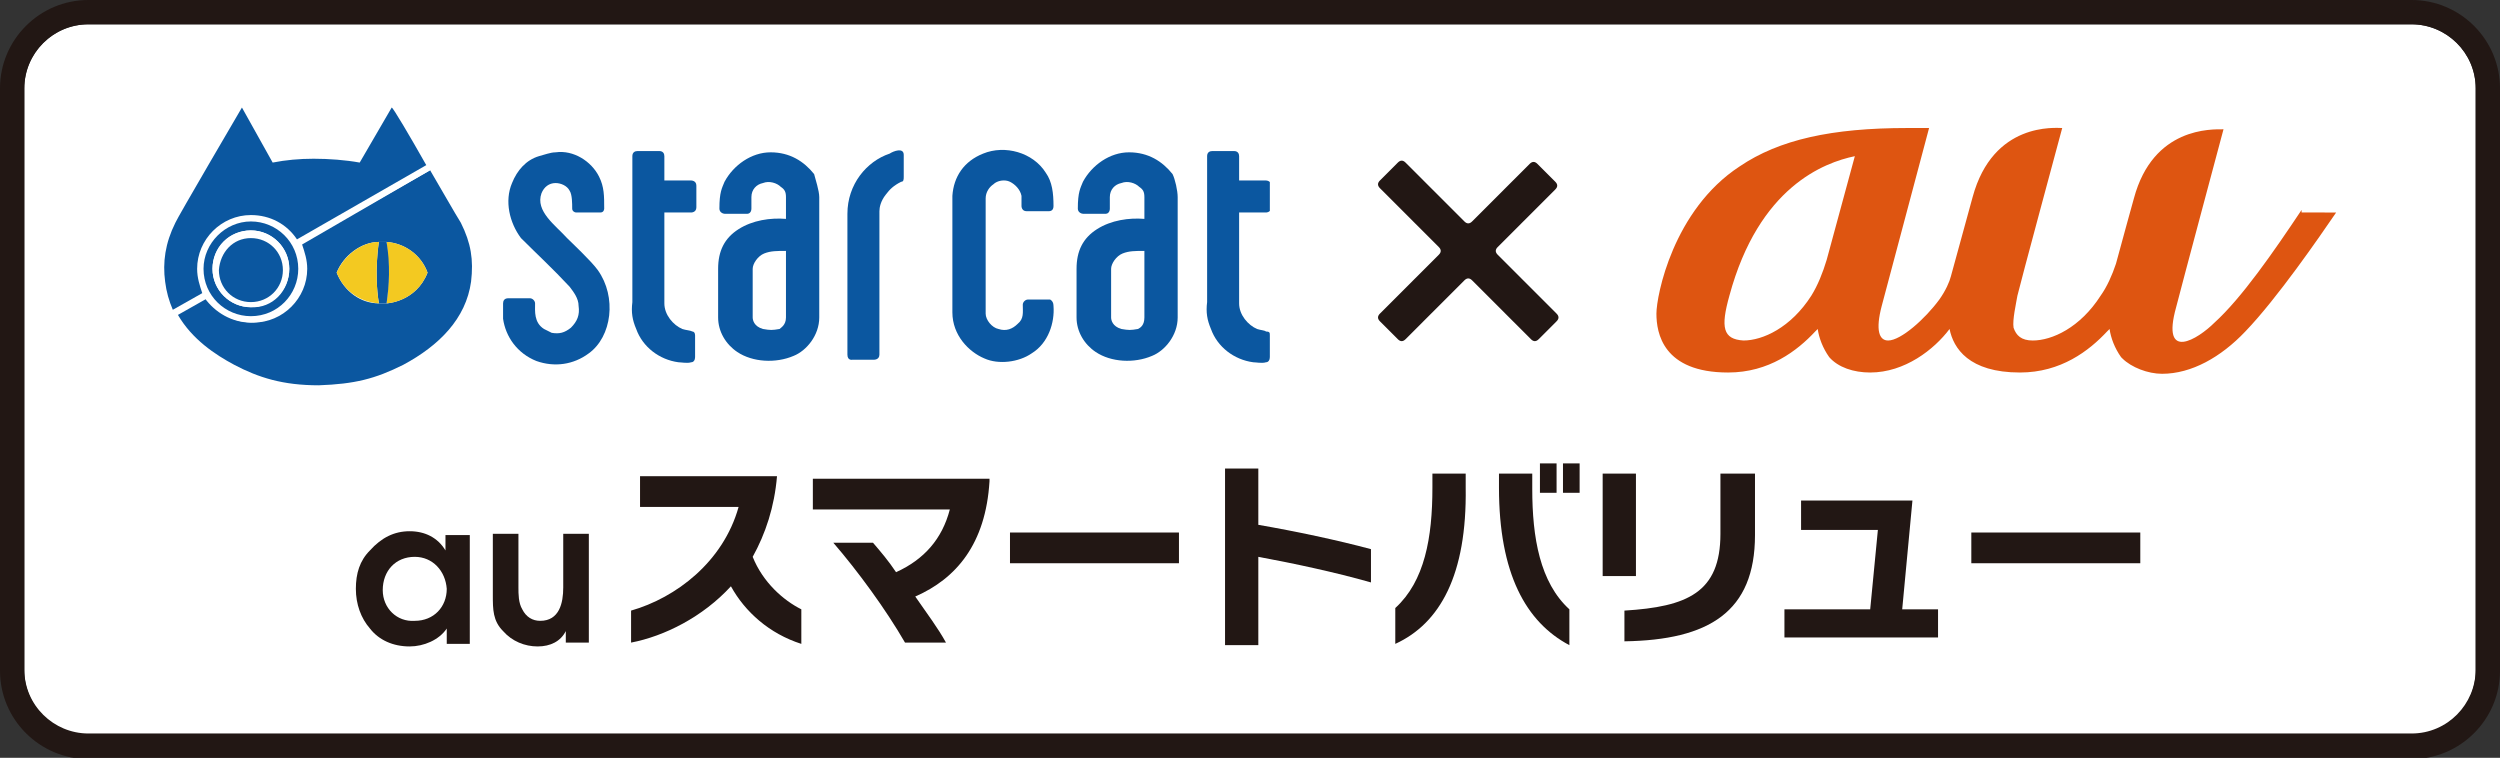 <?xml version="1.0" encoding="utf-8"?>
<!-- Generator: Adobe Illustrator 24.1.2, SVG Export Plug-In . SVG Version: 6.00 Build 0)  -->
<svg version="1.1" id="レイヤー_1" xmlns="http://www.w3.org/2000/svg" xmlns:xlink="http://www.w3.org/1999/xlink" x="0px"
	 y="0px" viewBox="0 0 195.3 59.2" style="enable-background:new 0 0 195.3 59.2;" xml:space="preserve">
<rect x="0" y="0" width="195.3" height="59.2" fill="#333333" stroke="none"/>
<style type="text/css">
	.st0{fill:#FFFFFF;}
	.st1{fill:#221714;}
	.st2{fill:#DE5511;}
	.st3{clip-path:url(#SVGID_2_);fill:#0B57A0;}
	.st4{clip-path:url(#SVGID_2_);fill:#FFFFFF;}
	.st5{clip-path:url(#SVGID_2_);fill:#F3C921;}
</style>
<g>
	<path class="st0" d="M188.4,1.9H6.9c-2.7,0-5,2.2-5,5v45.5c0,2.7,2.2,5,5,5h181.5c2.7,0,5-2.2,5-5V6.9
		C193.4,4.1,191.1,1.9,188.4,1.9z"/>
	<path class="st1" d="M188.4,0H6.9C3.1,0,0,3.1,0,6.9v45.5c0,3.8,3.1,6.9,6.9,6.9h181.5c3.8,0,6.9-3.1,6.9-6.9V6.9
		C195.3,3.1,192.2,0,188.4,0z M193.4,52.3c0,2.7-2.2,5-5,5H6.9c-2.7,0-5-2.2-5-5V6.9c0-2.7,2.2-5,5-5h181.5c2.7,0,5,2.2,5,5V52.3z"
		/>
</g>
<path class="st1" d="M34.9,50.2v-1.1h0c-0.6,0.9-1.8,1.4-2.9,1.4c-1.3,0-2.4-0.5-3.1-1.4c-0.7-0.8-1.1-1.9-1.1-3.1
	c0-1.2,0.3-2.2,1.1-3c0.9-1,1.9-1.5,3.1-1.5c1.2,0,2.2,0.5,2.8,1.5v-1.2h1.9v8.5H34.9z M32.4,43.5c-1.5,0-2.5,1.1-2.5,2.6
	c0,1.4,1.1,2.5,2.5,2.4c1.5,0,2.5-1.1,2.5-2.5C34.8,44.6,33.8,43.5,32.4,43.5"/>
<path class="st1" d="M44.2,50.2v-0.9h0c-0.4,0.8-1.2,1.2-2.2,1.2c-1,0-2-0.4-2.7-1.2c-0.8-0.8-0.8-1.7-0.8-2.8v-4.8h2v4.2
	c0,0.5,0,1.2,0.3,1.7c0.3,0.6,0.8,0.9,1.4,0.9c1.5,0,1.8-1.4,1.8-2.6v-4.2h2v8.5H44.2z"/>
<path class="st1" d="M57.1,45.8c-2.2,2.4-5.2,3.9-7.8,4.4v-2.5c3.5-1,7.2-3.8,8.4-8.1H50v-2.4h10.7c-0.2,2.4-0.9,4.5-1.9,6.3
	c0.8,2,2.4,3.4,3.8,4.1v2.7C60.1,49.5,58.2,47.8,57.1,45.8"/>
<path class="st1" d="M71.5,46.6c0.9,1.3,1.8,2.5,2.4,3.6h-3.2c-1.5-2.6-3.7-5.6-5.6-7.8h3.1c0.6,0.7,1.2,1.4,1.8,2.3
	c2.2-1,3.6-2.6,4.2-4.9H63.5v-2.4h13.8v0.2C77,42.5,74.7,45.2,71.5,46.6"/>
<rect x="78.9" y="41.6" class="st1" width="13.2" height="2.4"/>
<path class="st1" d="M98.3,43.5v6.9h-2.6V36.6h2.6V41c2.9,0.5,6.2,1.2,8.8,1.9v2.6C104.3,44.7,101,44,98.3,43.5"/>
<path class="st1" d="M109,50.3v-2.8c2.3-2.1,2.9-5.5,2.9-9.4V37h2.6v1.1C114.6,44.9,112.5,48.7,109,50.3 M117.1,38.1V37h2.6v1.2
	c0,3.8,0.6,7.3,2.9,9.4v2.8C119.2,48.6,117.1,44.8,117.1,38.1 M120.3,36.2h1.3v2.3h-1.3V36.2z M122.1,36.2h1.3v2.3h-1.3V36.2z"/>
<path class="st1" d="M125.2,37h2.6v8h-2.6V37z M126.9,50.1v-2.4c4.9-0.3,7.5-1.4,7.5-6V37h2.7v4.8C137.1,47.8,133.5,50,126.9,50.1"
	/>
<polygon class="st1" points="139.4,49.8 139.4,47.6 146.1,47.6 146.7,41.4 140.7,41.4 140.7,39.1 149.4,39.1 148.6,47.6 151.4,47.6 
	151.4,49.8 "/>
<rect x="154" y="41.6" class="st1" width="13.2" height="2.4"/>
<path class="st2" d="M179.8,16.4c-2.2,3.3-4.7,6.9-6.8,8.8c-1.3,1.3-4.2,3.1-3-1.2c0.3-1.2,3.7-13.9,3.7-13.9c-0.9,0-5.5-0.2-7,5.4
	c0,0-1,3.6-1.4,5.1c-0.3,0.9-0.7,1.8-1.2,2.5c-1.6,2.5-3.8,3.5-5.3,3.5h0c-0.9,0-1.3-0.4-1.5-1c-0.1-0.6,0.2-1.9,0.3-2.5
	c0.1-0.5,3.5-13.1,3.5-13.1c-0.5,0-5.4-0.5-7,5.4l-1.7,6.2c-0.1,0.4-0.4,1.1-0.9,1.8c-1.1,1.5-3,3.2-4,3.2c-0.7,0-1-0.8-0.5-2.7
	l3.7-13.9h-1.7c-5.9,0-10,0.9-13.1,3c-5.2,3.4-6.5,10.1-6.5,11.5c0,1.5,0.5,4.6,5.6,4.6c3.2,0,5.4-1.7,6.8-3.2
	c0.1-0.1,0.1-0.1,0.2-0.2c0.1,0.7,0.4,1.5,0.9,2.2c0.7,0.8,1.9,1.2,3.2,1.2c2.7,0,5-1.8,6.2-3.4l0,0c0.3,1.5,1.5,3.4,5.5,3.4
	c3.2,0,5.4-1.7,6.8-3.2c0.1-0.1,0.1-0.1,0.2-0.2c0.1,0.7,0.4,1.5,0.9,2.2c0,0,0,0,0.1,0.1c0,0,0,0,0,0c0.7,0.7,2,1.2,3.1,1.2
	c2.3,0,4.6-1.3,6.5-3.3c2.5-2.6,5.8-7.4,7.1-9.3H179.8z M142.7,20.3c-0.3,1-0.7,2-1.2,2.8c-1.6,2.5-3.8,3.5-5.3,3.5
	c-1.6-0.1-1.8-1-1.1-3.5c2.3-8.5,7.4-10.4,9.8-10.9L142.7,20.3z"/>
<path class="st1" d="M121.6,25.1c0.2-0.2,0.2-0.4,0-0.6l-4.6-4.6c-0.2-0.2-0.2-0.4,0-0.6l4.5-4.5c0.2-0.2,0.2-0.4,0-0.6l-1.4-1.4
	c-0.2-0.2-0.4-0.2-0.6,0l-4.5,4.5c-0.2,0.2-0.4,0.2-0.6,0l-4.6-4.6c-0.2-0.2-0.4-0.2-0.6,0l-1.4,1.4c-0.2,0.2-0.2,0.4,0,0.6l4.6,4.6
	c0.2,0.2,0.2,0.4,0,0.6l-4.6,4.6c-0.2,0.2-0.2,0.4,0,0.6l1.4,1.4c0.2,0.2,0.4,0.2,0.6,0l4.6-4.6c0.2-0.2,0.4-0.2,0.6,0l4.6,4.6
	c0.2,0.2,0.4,0.2,0.6,0L121.6,25.1z"/>
<g>
	<defs>
		<rect id="SVGID_1_" x="12.8" y="8.4" width="86.4" height="21.8"/>
	</defs>
	<clipPath id="SVGID_2_">
		<use xlink:href="#SVGID_1_"  style="overflow:visible;"/>
	</clipPath>
	<path class="st3" d="M99.2,26.2v1.7c0,0.2-0.1,0.4-0.3,0.4c-0.3,0.1-0.8,0-1,0c-1.5-0.2-2.8-1.2-3.3-2.6c-0.3-0.7-0.4-1.3-0.3-2.1
		V12.2c0-0.3,0.2-0.4,0.4-0.4h1.7c0.3,0,0.4,0.2,0.4,0.4v1.9h2.1c0,0,0.4,0,0.4,0.4v1.7c0,0.4-0.4,0.4-0.4,0.4h-2.1v7.1
		c0,0.9,0.7,1.7,1.4,2c0.3,0.1,0.6,0.1,0.7,0.2C99.2,25.9,99.2,26,99.2,26.2"/>
	<path class="st3" d="M92,15.4c0,3.2,0,8.6,0,9.4c0,1.4-1,2.6-2,3c-1.4,0.6-3.2,0.5-4.4-0.3c-0.9-0.6-1.5-1.6-1.5-2.7V21
		c0-1.4,0.5-2.4,1.6-3.1c1.1-0.7,2.5-0.9,3.7-0.8v-1.7c0-0.4-0.1-0.6-0.4-0.8c-0.3-0.3-0.9-0.5-1.4-0.3c-0.5,0.1-0.9,0.5-0.9,1.1
		c0,0.4,0,0.7,0,0.9c0,0.3-0.2,0.4-0.3,0.4h-1.8c-0.1,0-0.4-0.1-0.4-0.4c0-1.3,0.2-1.6,0.4-2.1c0.7-1.3,2.1-2.3,3.6-2.3
		c1.5,0,2.6,0.7,3.4,1.7C91.8,14,92,14.9,92,15.4 M89.4,24.8v-5.2c-0.7,0-1.2,0-1.7,0.2c-0.5,0.2-0.9,0.8-0.9,1.2l0,3.8
		c0,0.2,0.1,0.7,0.8,0.9c0.6,0.1,0.7,0.1,1.3,0C89.1,25.6,89.4,25.4,89.4,24.8"/>
	<path class="st3" d="M82.3,23.9c0.1,1.3-0.4,2.9-1.7,3.7c-1,0.7-2.6,0.9-3.7,0.4c-1.2-0.5-2.5-1.8-2.5-3.6c0-3.4,0-5.8,0-9.1
		c0.1-1.5,0.9-2.7,2.4-3.3c1.7-0.7,3.9-0.1,4.9,1.5c0.5,0.7,0.6,1.6,0.6,2.6c0,0.4-0.3,0.4-0.4,0.4h-1.7c-0.4,0-0.4-0.4-0.4-0.4
		c0,0,0-0.5,0-0.8c-0.1-0.5-0.5-0.9-0.9-1.1c-0.4-0.2-1-0.1-1.3,0.2c-0.3,0.2-0.6,0.6-0.6,1.1v9c0,0.5,0.5,1.1,1,1.2
		c0.6,0.2,1.1,0,1.5-0.4c0.5-0.4,0.4-0.9,0.4-1.5c0-0.2,0.2-0.4,0.4-0.4h1.8C81.9,23.4,82.3,23.4,82.3,23.9"/>
	<path class="st3" d="M70.6,12.1v1.7c0,0.2,0,0.4-0.2,0.4c-0.6,0.3-0.9,0.6-1.2,1c-0.4,0.5-0.5,1-0.5,1.3v11.2
		c0,0.4-0.4,0.4-0.4,0.4h-1.7c0,0-0.4,0.1-0.4-0.4V16.7c0-2.3,1.5-4.1,3.3-4.7C69.8,11.8,70.6,11.5,70.6,12.1"/>
	<path class="st3" d="M64,15.4v9.4c0,1.4-1,2.6-2,3c-1.4,0.6-3.2,0.5-4.4-0.3c-0.9-0.6-1.5-1.6-1.5-2.7V21c0-1.4,0.5-2.4,1.6-3.1
		c1.1-0.7,2.5-0.9,3.7-0.8v-1.7c0-0.4-0.1-0.6-0.4-0.8c-0.3-0.3-0.9-0.5-1.4-0.3c-0.5,0.1-0.9,0.5-0.9,1.1c0,0.4,0,0.7,0,0.9
		c0,0.3-0.2,0.4-0.3,0.4h-1.8c-0.1,0-0.4-0.1-0.4-0.4c0-1.3,0.2-1.6,0.4-2.1c0.7-1.3,2.1-2.3,3.6-2.3c1.5,0,2.6,0.7,3.4,1.7
		C63.7,14,64,14.9,64,15.4 M61.4,24.8v-5.2c-0.7,0-1.2,0-1.7,0.2c-0.5,0.2-0.9,0.8-0.9,1.2l0,3.8c0,0.2,0.1,0.7,0.8,0.9
		c0.6,0.1,0.7,0.1,1.3,0C61,25.6,61.4,25.4,61.4,24.8"/>
	<path class="st3" d="M54.3,26.2v1.7c0,0.2-0.1,0.4-0.3,0.4c-0.3,0.1-0.8,0-1,0c-1.5-0.2-2.8-1.2-3.3-2.6c-0.3-0.7-0.4-1.3-0.3-2.1
		V12.2c0-0.3,0.2-0.4,0.4-0.4h1.7c0.3,0,0.4,0.2,0.4,0.4v1.9h2.1c0,0,0.4,0,0.4,0.4v1.7c0,0.4-0.4,0.4-0.4,0.4h-2.1v7.1
		c0,0.9,0.7,1.7,1.4,2c0.3,0.1,0.6,0.1,0.8,0.2C54.2,25.9,54.3,26,54.3,26.2"/>
	<path class="st3" d="M46.8,13.8c0.4,0.8,0.4,1.5,0.4,2.5c0,0,0,0.3-0.3,0.3H45c-0.1,0-0.3-0.1-0.3-0.3c0-0.4,0-1.1-0.2-1.4
		c-0.2-0.4-0.7-0.6-1.1-0.6c-0.5,0-0.9,0.3-1.1,0.8c-0.5,1.4,1.1,2.5,2,3.5c0.3,0.3,1.9,1.8,2.4,2.5c1.5,2.1,1.1,5.2-0.7,6.5
		c-1.2,0.9-2.7,1.1-4.1,0.6c-1.5-0.6-2.4-1.9-2.6-3.3c0-0.4,0-0.9,0-1.2c0-0.2,0.1-0.4,0.4-0.4h1.7c0.2,0,0.4,0.2,0.4,0.4
		c0,0.6-0.1,1.5,0.7,2c0,0,0.4,0.2,0.6,0.3c0.6,0.1,1,0,1.5-0.4c0.5-0.5,0.7-1,0.6-1.7c0-0.6-0.4-1.1-0.7-1.5
		c-1.3-1.4-2.5-2.5-3.8-3.8c-0.9-1.2-1.3-2.9-0.7-4.3c0.4-1,1.1-1.8,2.1-2.1c0.4-0.1,0.9-0.3,1.3-0.3C44.8,11.7,46.2,12.6,46.8,13.8
		"/>
	<path class="st3" d="M33.6,13.3L33.6,13.3c1,1.7,1.9,3.3,2.4,4.1c0.8,1.6,1,2.9,0.8,4.6c-0.4,2.9-2.5,5-5.3,6.5
		c-2.2,1.1-3.8,1.5-6.6,1.6c-2.8,0-4.7-0.6-6.6-1.6c-1.5-0.8-3.3-2-4.4-3.9l2.3-1.3c0.8,1.2,2.1,1.9,3.6,1.9c2.3,0,4.2-1.9,4.2-4.2
		c0-0.7-0.2-1.3-0.4-1.9L33.6,13.3z M33.4,21.3c-0.5-1.4-1.8-2.3-3.2-2.4l-0.6,0c-1.4,0-2.8,1.1-3.3,2.4c0.6,1.5,1.9,2.4,3.3,2.4
		l0.6,0C30.2,23.7,32.5,23.6,33.4,21.3"/>
	<path class="st4" d="M33.3,12.9l0.3,0.4l-10.2,5.8c0.3,0.6,0.4,1.2,0.4,1.9c0,2.3-1.9,4.2-4.2,4.2c-1.5,0-2.8-0.8-3.6-1.9l-2.3,1.3
		l0,0l-0.2-0.4l2.3-1.3c-0.3-0.6-0.4-1.2-0.4-1.9c0-2.3,1.9-4.2,4.2-4.2c1.5,0,2.8,0.8,3.6,1.9L33.3,12.9z M23.3,21
		c0-2-1.6-3.7-3.7-3.7c-2,0-3.7,1.6-3.7,3.7c0,2,1.6,3.7,3.7,3.7C21.6,24.7,23.3,23,23.3,21"/>
	<path class="st3" d="M33.3,12.9l-10.1,5.8c-0.8-1.2-2.1-1.9-3.6-1.9c-2.3,0-4.2,1.9-4.2,4.2c0,0.7,0.2,1.3,0.4,1.9l-2.3,1.3l0,0
		c-0.3-0.7-0.5-1.4-0.6-2.2c-0.2-1.5,0-3,0.8-4.6c0.1-0.3,5.2-9,5.2-9l2.4,4.3c1-0.2,2.1-0.3,3.2-0.3c1.2,0,2.5,0.1,3.6,0.3l2.5-4.3
		C30.7,8.4,32,10.6,33.3,12.9L33.3,12.9z"/>
	<path class="st5" d="M30.2,18.9c1.4,0.1,2.7,1,3.2,2.4c-0.9,2.3-3.2,2.4-3.2,2.4C30.4,22.2,30.4,20.6,30.2,18.9"/>
	<path class="st3" d="M30.2,18.9c0.3,1.8,0.2,3.4,0,4.8l-0.6,0c-0.4-2.4,0-4.8,0-4.8L30.2,18.9z"/>
	<path class="st5" d="M29.6,18.9c0,0-0.4,2.4,0,4.8c-1.4-0.1-2.7-0.9-3.3-2.4C26.9,19.9,28.3,18.9,29.6,18.9"/>
	<path class="st3" d="M19.6,17.3c2,0,3.7,1.6,3.7,3.7c0,2-1.6,3.7-3.7,3.7c-2,0-3.7-1.6-3.7-3.7C15.9,19,17.6,17.3,19.6,17.3
		 M22.6,21c0-1.7-1.4-3-3-3c-1.7,0-3,1.4-3,3c0,1.7,1.4,3,3,3C21.3,24.1,22.6,22.7,22.6,21"/>
	<path class="st4" d="M19.6,18c1.7,0,3,1.4,3,3c0,1.7-1.4,3-3,3c-1.7,0-3-1.4-3-3C16.6,19.3,17.9,18,19.6,18 M22.1,21
		c0-1.4-1.1-2.5-2.5-2.5c-1.4,0-2.5,1.1-2.5,2.5c0,1.4,1.1,2.5,2.5,2.5C21,23.5,22.1,22.4,22.1,21"/>
	<path class="st3" d="M19.6,18.6c1.4,0,2.5,1.1,2.5,2.5c0,1.4-1.1,2.5-2.5,2.5c-1.4,0-2.5-1.1-2.5-2.5
		C17.2,19.7,18.2,18.6,19.6,18.6"/>
</g>
</svg>
